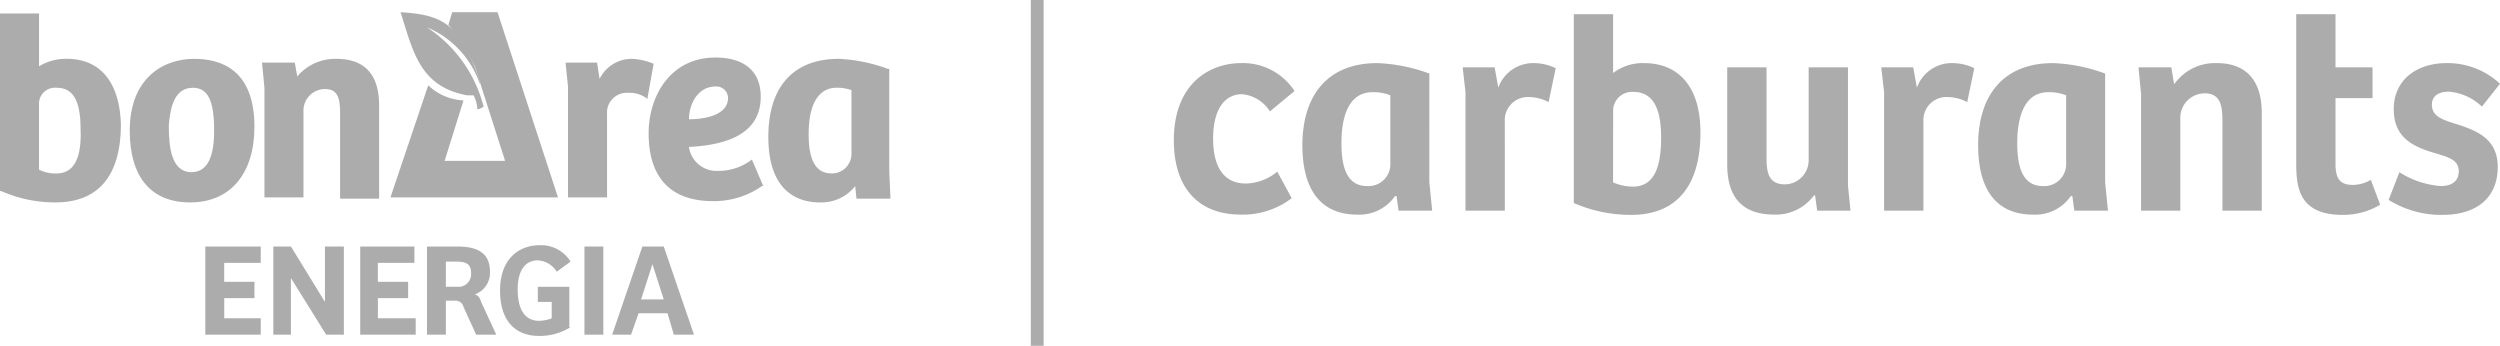 <svg xmlns="http://www.w3.org/2000/svg" width="203.436" height="28.141" viewBox="0 0 203.436 28.141">
  <g id="logo-be-carburants" transform="translate(-333 -403.859)">
    <g id="Grupo_3" data-name="Grupo 3" transform="translate(333 404.854)">
      <g id="Grupo_1" data-name="Grupo 1" transform="translate(16.707 18.962)">
        <path id="Trazado_1" data-name="Trazado 1" d="M16.3,18.6h4.51v1.332H17.837V21.47H20.3V22.8H17.84v1.64h2.97v1.332H16.3Z" transform="translate(-16.3 -18.497)" fill="#acacac"/>
        <path id="Trazado_2" data-name="Trazado 2" d="M27.44,18.6v7.175H26l-2.87-4.612h0v4.612H21.7V18.6h1.435L25.9,23.11h0V18.6Z" transform="translate(-16.165 -18.497)" fill="#acacac"/>
        <path id="Trazado_3" data-name="Trazado 3" d="M28.5,18.6h4.51v1.332H30.037V21.47H32.5V22.8H30.04v1.64h3.075v1.332H28.6V18.6Z" transform="translate(-15.995 -18.497)" fill="#acacac"/>
        <path id="Trazado_4" data-name="Trazado 4" d="M35.437,25.775H33.9V18.6h2.46c1.64,0,2.665.512,2.665,2.05a1.859,1.859,0,0,1-1.23,1.845c.307.1.41.307.512.615l1.23,2.665H37.9L36.872,23.52a.65.65,0,0,0-.615-.512h-.82v2.767Zm.922-3.9a1.025,1.025,0,0,0,1.127-1.127c0-.82-.512-.922-1.332-.922h-.717v2.05Z" transform="translate(-15.861 -18.497)" fill="#acacac"/>
        <path id="Trazado_5" data-name="Trazado 5" d="M45.44,25.162a4.736,4.736,0,0,1-2.562.717c-1.947,0-3.177-1.23-3.177-3.69,0-2.767,1.742-3.69,3.177-3.69a2.822,2.822,0,0,1,2.562,1.332l-1.127.82a1.941,1.941,0,0,0-1.537-.922c-1.025,0-1.64.82-1.64,2.357s.512,2.562,1.742,2.562a3.032,3.032,0,0,0,1.025-.2V23.112H42.775v-1.23h2.562v3.28Z" transform="translate(-15.716 -18.5)" fill="#acacac"/>
        <path id="Trazado_6" data-name="Trazado 6" d="M46.4,25.775V18.6h1.537v7.175Z" transform="translate(-15.548 -18.497)" fill="#acacac"/>
        <path id="Trazado_7" data-name="Trazado 7" d="M48.6,25.775,51.06,18.6H52.8l2.46,7.175H53.62l-.512-1.742H50.752l-.615,1.742Zm2.357-2.87H52.8l-.922-2.87h0Z" transform="translate(-15.494 -18.497)" fill="#acacac"/>
      </g>
      <path id="Trazado_8" data-name="Trazado 8" d="M39.712,0h-3.69l-.307,1.025A14.534,14.534,0,0,1,37.56,3.792l.307.615,2.46,7.687h-4.92l1.537-4.92a4.4,4.4,0,0,1-2.87-1.23L31,15.067H44.632Z" transform="translate(0.774)" fill="#acacac"/>
      <path id="Trazado_9" data-name="Trazado 9" d="M33.952,1.23a7.678,7.678,0,0,1,4.3,4.612v-.2C36.72.922,35.182.2,31.8,0c1.025,3.177,1.537,6.047,5.432,6.765h.512a2.672,2.672,0,0,1,.307,1.127c.2,0,.307-.1.512-.2A10.945,10.945,0,0,0,33.952,1.23" transform="translate(0.794)" fill="#acacac"/>
      <g id="Grupo_2" data-name="Grupo 2" transform="translate(0 0.102)">
        <path id="Trazado_10" data-name="Trazado 10" d="M5.432,3.79a4.132,4.132,0,0,0-2.255.61V.1H0V14.552H.1a10.814,10.814,0,0,0,4.407.922c3.485,0,5.33-2.152,5.33-6.355-.1-3.382-1.64-5.33-4.407-5.33m-.82,9.327a2.977,2.977,0,0,1-1.435-.307V7.377A1.3,1.3,0,0,1,4.61,6.147c1.332,0,1.947,1.025,1.947,3.382.1,2.46-.615,3.587-1.947,3.587" transform="translate(0 -0.1)" fill="#acacac"/>
        <path id="Trazado_11" data-name="Trazado 11" d="M15.527,3.7c-2.46,0-5.227,1.537-5.227,5.842,0,3.792,1.742,5.842,4.92,5.842,3.28,0,5.227-2.357,5.227-6.15,0-4.612-2.665-5.535-4.92-5.535m-.1,2.357c1.23,0,1.742,1.025,1.742,3.485q0,3.382-1.845,3.382c-1.64,0-1.845-2.05-1.845-3.792.1-1.127.307-3.075,1.947-3.075" transform="translate(0.257 -0.01)" fill="#acacac"/>
        <path id="Trazado_12" data-name="Trazado 12" d="M26.847,3.7A4.049,4.049,0,0,0,23.67,5.135l-.2-1.127H20.8l.2,2.05v8.917h3.177V8a1.753,1.753,0,0,1,1.748-1.84c1.025,0,1.23.717,1.23,1.947v6.97h3.177V7.492c0-2.46-1.127-3.792-3.485-3.792" transform="translate(0.519 -0.01)" fill="#acacac"/>
        <path id="Trazado_13" data-name="Trazado 13" d="M52.075,4.11A4.9,4.9,0,0,0,50.23,3.7a2.919,2.919,0,0,0-2.562,1.64l-.2-1.332H44.9l.2,1.947v9.02h3.177V8.21a1.615,1.615,0,0,1,1.742-1.742,2.353,2.353,0,0,1,1.435.41l.1.1.512-2.87Z" transform="translate(1.121 -0.01)" fill="#acacac"/>
        <path id="Trazado_14" data-name="Trazado 14" d="M59.9,11.9h0a4.468,4.468,0,0,1-2.767.922,2.267,2.267,0,0,1-2.357-1.947c3.9-.2,5.842-1.537,5.842-4.1,0-2.05-1.332-3.177-3.69-3.177-3.69,0-5.432,3.177-5.432,6.15,0,4.612,2.87,5.535,5.227,5.535a6.82,6.82,0,0,0,4-1.23h.1ZM56.932,5.957a.946.946,0,0,1,1.025.922c0,1.435-1.947,1.742-3.177,1.742,0-1.23.717-2.665,2.152-2.665" transform="translate(1.286 -0.013)" fill="#acacac"/>
        <path id="Trazado_15" data-name="Trazado 15" d="M70.84,12.822V4.52h-.1a13.479,13.479,0,0,0-4-.82C63.05,3.7,61,5.955,61,10.055c0,4.407,2.357,5.33,4.2,5.33a3.509,3.509,0,0,0,2.87-1.332l.1,1.025h2.767Zm-4.715.2c-1.23,0-1.845-1.025-1.845-3.177,0-3.075,1.23-3.792,2.255-3.792a3.346,3.346,0,0,1,1.23.2V11.49a1.6,1.6,0,0,1-1.64,1.537" transform="translate(1.523 -0.01)" fill="#acacac"/>
      </g>
    </g>
    <rect id="Rectángulo_500" data-name="Rectángulo 500" width="28.141" height="1.042" transform="translate(417.924 403.859) rotate(90)" fill="#acacac"/>
    <path id="Trazado_46" data-name="Trazado 46" d="M6.716,16.792c-1.84,0-2.668-1.4-2.668-3.657,0-2.392.943-3.611,2.369-3.611a3.02,3.02,0,0,1,2.254,1.4l2-1.656A5,5,0,0,0,6.325,6.994C3.749,6.994.851,8.673.851,13.273c0,3.933,2.047,6.049,5.451,6.049a6.547,6.547,0,0,0,4.14-1.334L9.269,15.826A4.136,4.136,0,0,1,6.716,16.792ZM21.643,7.845a13.685,13.685,0,0,0-4.232-.851c-4.071,0-6.1,2.645-6.1,6.693,0,3.1,1.127,5.635,4.462,5.635A3.521,3.521,0,0,0,18.86,17.8l.115.023L19.136,19h2.737l-.23-2.323Zm-3.174,7.429A1.778,1.778,0,0,1,16.583,17c-1.7,0-2.093-1.633-2.093-3.5,0-2.254.644-4.14,2.53-4.14a3.812,3.812,0,0,1,1.449.253Zm9.315-3.519a1.878,1.878,0,0,1,1.932-2,3.509,3.509,0,0,1,1.633.414l.575-2.76a4.138,4.138,0,0,0-1.909-.414,3,3,0,0,0-2.76,2l-.3-1.656h-2.6l.23,2.024V19h3.2ZM33.4,18.379a11.552,11.552,0,0,0,4.669.966c3.588,0,5.635-2.231,5.635-6.716,0-3.68-1.748-5.635-4.6-5.635a3.984,3.984,0,0,0-2.507.805V3.015H33.4Zm3.2-7.567A1.529,1.529,0,0,1,38.249,9.34c1.886,0,2.254,1.886,2.254,3.726,0,2.714-.736,3.979-2.3,3.979a4.067,4.067,0,0,1-1.61-.345ZM52.509,7.339v7.59a1.959,1.959,0,0,1-1.932,1.932c-1.288,0-1.495-.9-1.495-2.139V7.339h-3.2v7.889c0,2.737,1.265,4.094,3.841,4.094a3.862,3.862,0,0,0,3.22-1.564h.092L53.2,19h2.714l-.207-2.047V7.339Zm9.338,4.416a1.878,1.878,0,0,1,1.932-2,3.509,3.509,0,0,1,1.633.414l.575-2.76a4.138,4.138,0,0,0-1.909-.414,3,3,0,0,0-2.76,2l-.3-1.656h-2.6l.23,2.024V19h3.2Zm14.789-3.91A13.685,13.685,0,0,0,72.4,6.994c-4.071,0-6.1,2.645-6.1,6.693,0,3.1,1.127,5.635,4.462,5.635A3.521,3.521,0,0,0,73.853,17.8l.115.023L74.129,19h2.737l-.23-2.323Zm-3.174,7.429A1.778,1.778,0,0,1,71.576,17c-1.7,0-2.093-1.633-2.093-3.5,0-2.254.644-4.14,2.53-4.14a3.812,3.812,0,0,1,1.449.253ZM82.754,19V11.525a1.989,1.989,0,0,1,2-2.07c1.219,0,1.426.943,1.426,2.208V19h3.2V11.042c0-2.76-1.38-4.048-3.657-4.048a4.078,4.078,0,0,0-3.473,1.725l-.23-1.38H79.35L79.557,9.5V19Zm9.43-15.985V14.952c0,1.909.046,4.393,3.772,4.393a5.85,5.85,0,0,0,3.059-.828l-.759-2.024a2.975,2.975,0,0,1-1.426.414c-.966,0-1.449-.368-1.449-1.7V9.846h3.013V7.339H95.381V3.015Zm7.521,15.111a8.079,8.079,0,0,0,4.393,1.219c2.668,0,4.485-1.311,4.485-3.91,0-2.392-1.886-3.013-3.565-3.542-1.035-.322-1.794-.621-1.794-1.518,0-.759.621-1.058,1.38-1.058a4.4,4.4,0,0,1,2.691,1.219l1.472-1.863a6.258,6.258,0,0,0-4.347-1.679c-2.369,0-4.3,1.311-4.3,3.749s1.748,3.105,3.473,3.611c.989.3,1.817.529,1.817,1.426,0,.874-.621,1.219-1.472,1.219a7.286,7.286,0,0,1-3.358-1.127Z" transform="translate(427.669 402)" fill="#acacac"/>
  </g>
</svg>

